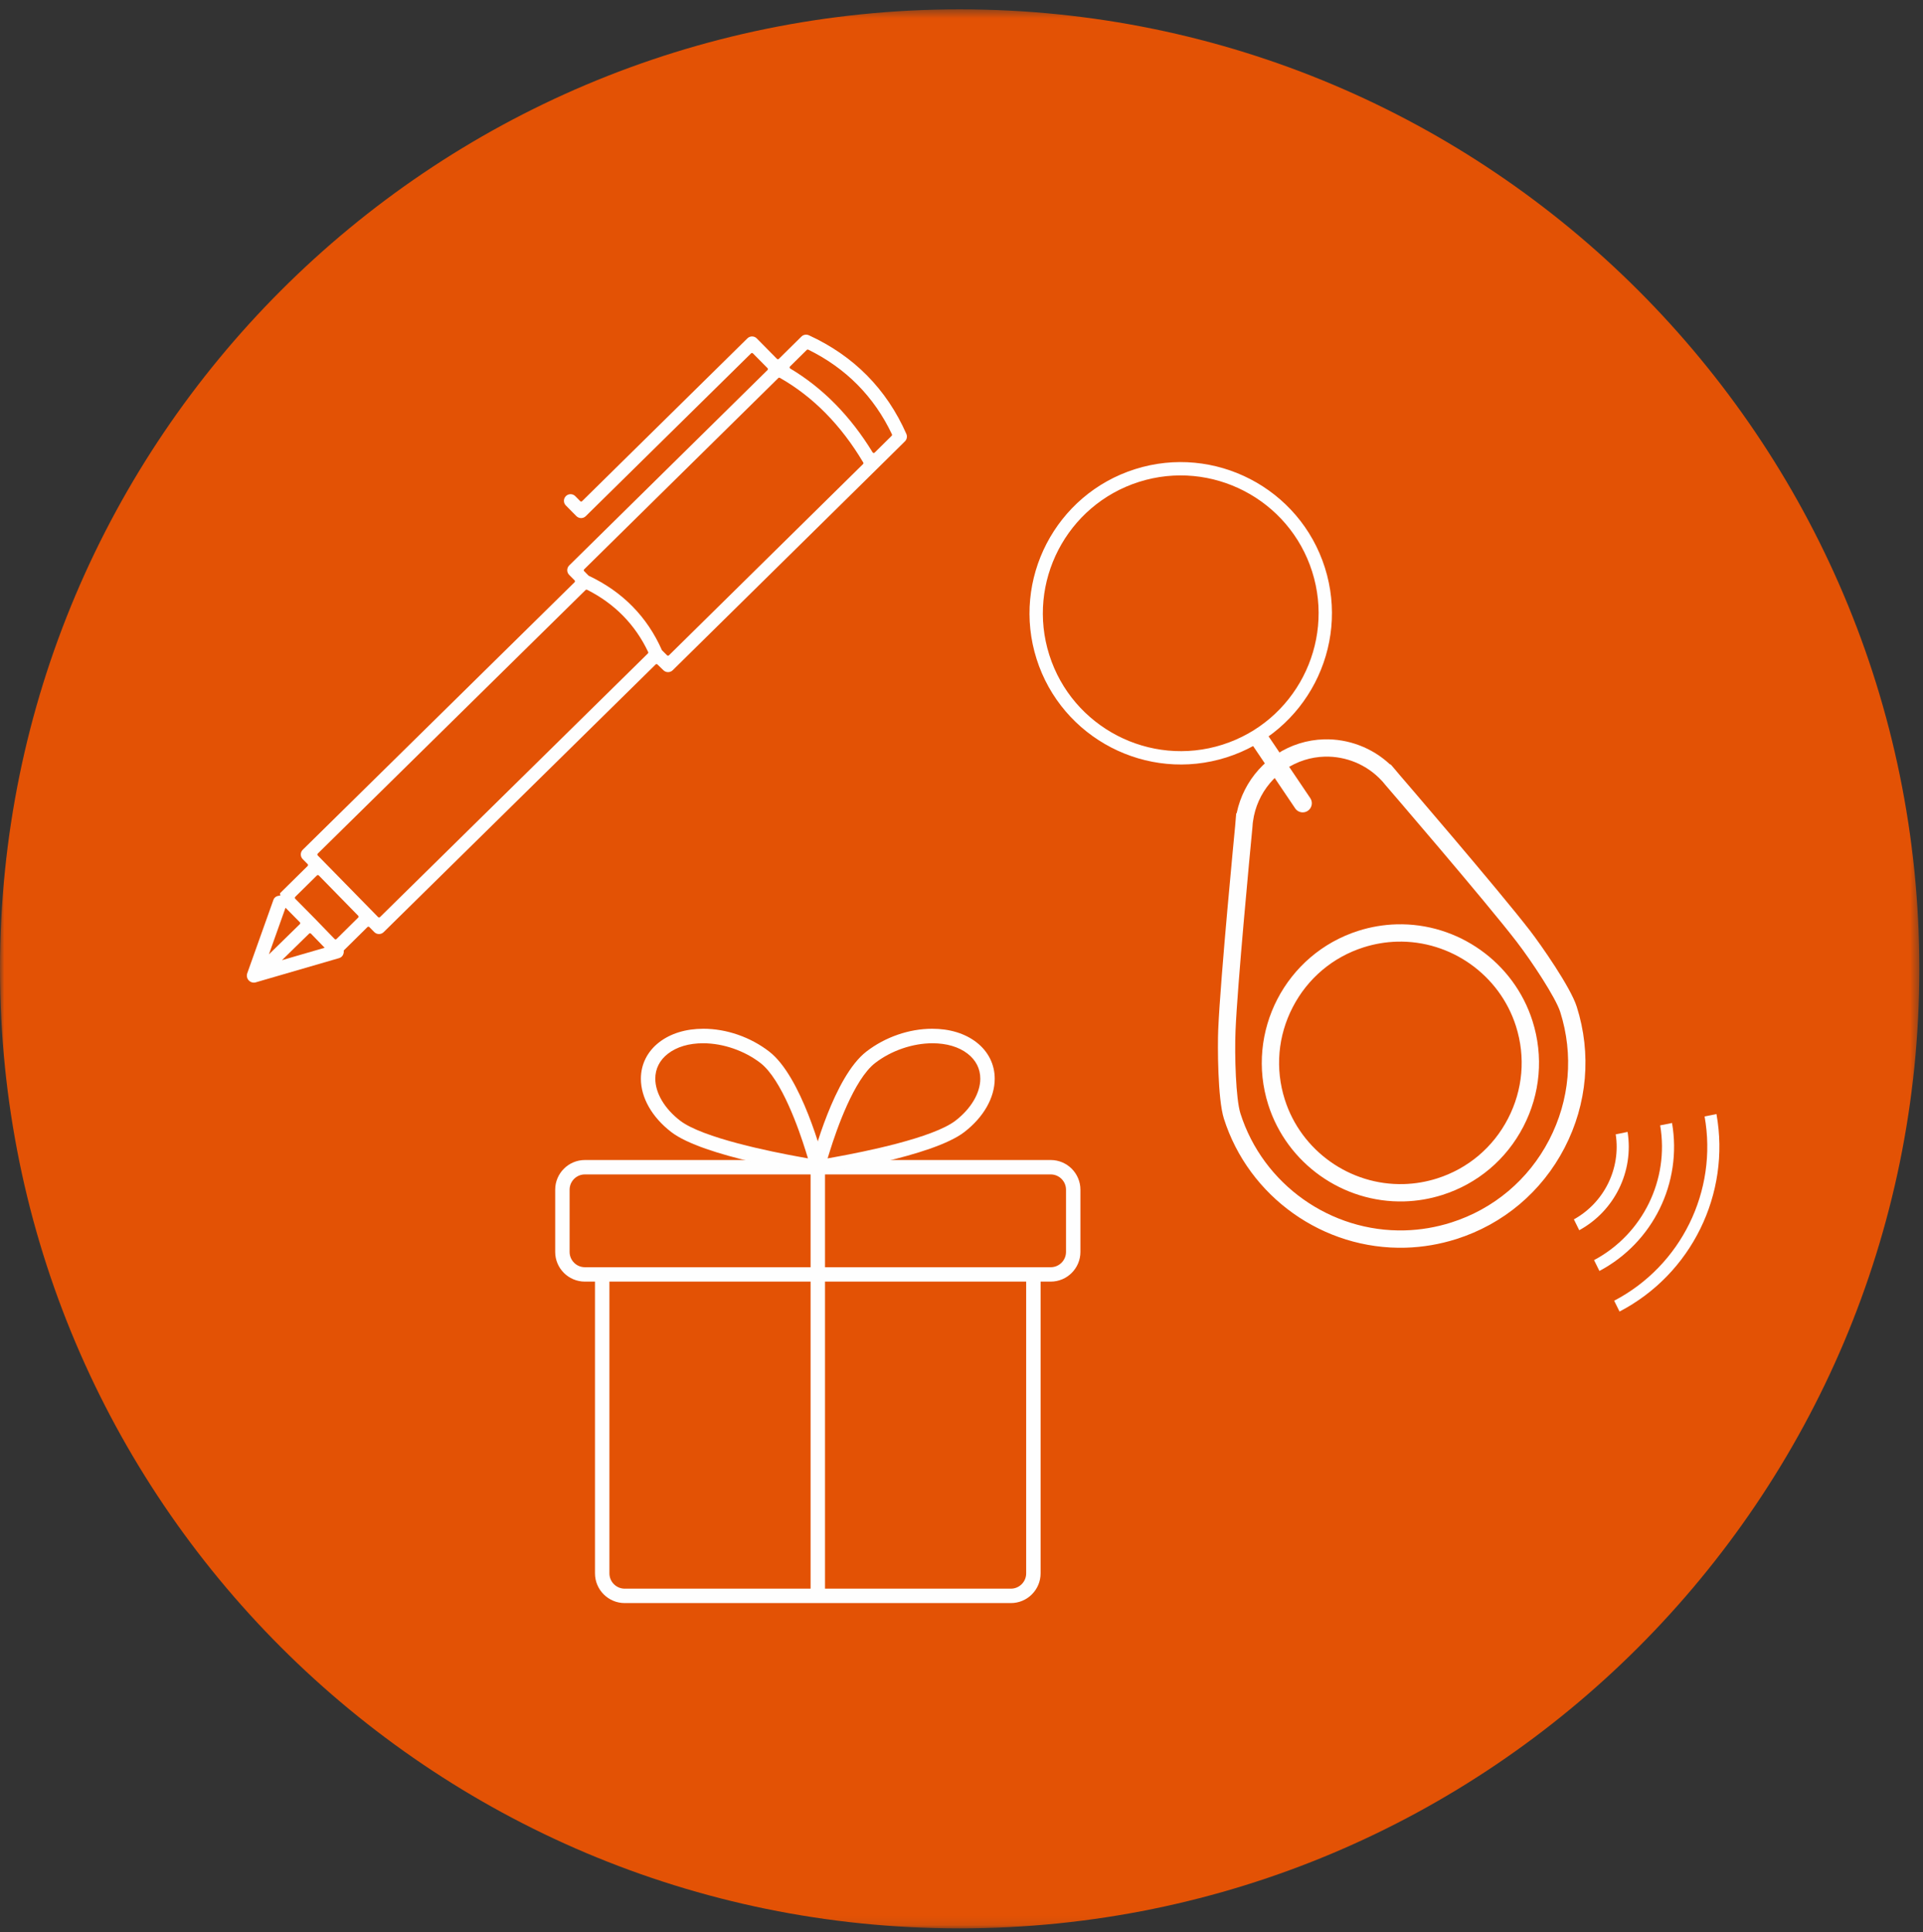 <?xml version="1.0" encoding="UTF-8"?>
<svg width="226px" height="227px" viewBox="0 0 226 227" version="1.1" xmlns="http://www.w3.org/2000/svg" xmlns:xlink="http://www.w3.org/1999/xlink">
    <rect x="0" y="0" width="226" height="227" fill="#333333" stroke="none"/>
    <title>objet-publiciaire</title>
    <defs>
        <polygon id="path-1" points="0 0.43 225.57 0.43 225.57 225.903 0 225.903"></polygon>
        <polygon id="path-3" points="0 226.57 225.57 226.57 225.57 1.097 0 1.097"></polygon>
    </defs>
    <g id="maquette" stroke="none" stroke-width="1" fill="none" fill-rule="evenodd">
        <g id="portes" transform="translate(-244, 0)">
            <g id="objet-publiciaire" transform="translate(244, 0)">
                <g id="Group-3" transform="translate(0, 0.667)">
                    <mask id="mask-2" fill="white">
                        <use xlink:href="#path-1"></use>
                    </mask>
                    <g id="Clip-2"></g>
                    <path d="M225.57,113.167 C225.57,175.429 175.074,225.903 112.785,225.903 C50.496,225.903 0,175.429 0,113.167 C0,50.904 50.496,0.43 112.785,0.43 C175.074,0.43 225.57,50.904 225.57,113.167" id="Fill-1" fill="#E35205" mask="url(#mask-2)"></path>
                </g>
                <path d="M104.794,51.203 L102.793,53.179 C102.763,53.207 102.724,53.223 102.684,53.223 L102.672,53.223 C102.62,53.216 102.578,53.19 102.554,53.148 C99.953,48.892 96.696,45.578 92.874,43.302 C92.835,43.277 92.807,43.235 92.801,43.188 C92.794,43.141 92.812,43.093 92.845,43.06 L94.816,41.113 C94.847,41.084 94.886,41.069 94.926,41.069 C94.948,41.069 94.972,41.074 94.993,41.083 C99.425,43.261 102.733,46.608 104.825,51.027 C104.853,51.088 104.84,51.157 104.794,51.203 L104.794,51.203 Z M101.427,54.527 L78.614,76.998 C78.585,77.027 78.545,77.041 78.506,77.041 C78.467,77.041 78.43,77.027 78.4,76.998 L77.795,76.397 C76.06,72.464 73.175,69.528 69.177,67.639 L68.654,67.108 C68.625,67.079 68.61,67.039 68.61,66.999 C68.61,66.958 68.626,66.919 68.656,66.891 L91.47,44.418 C91.498,44.387 91.539,44.373 91.578,44.373 C91.604,44.373 91.629,44.38 91.652,44.393 C95.553,46.61 98.85,49.956 101.451,54.339 C101.487,54.4 101.479,54.477 101.427,54.527 L101.427,54.527 Z M76.142,76.777 L44.657,107.754 C44.628,107.784 44.588,107.798 44.549,107.798 C44.509,107.798 44.471,107.783 44.439,107.752 L37.342,100.509 C37.313,100.481 37.298,100.44 37.298,100.399 C37.298,100.359 37.314,100.32 37.344,100.292 L68.821,69.321 C68.85,69.293 68.889,69.277 68.929,69.277 C68.952,69.277 68.976,69.283 68.998,69.294 C72.232,70.923 74.647,73.382 76.174,76.602 C76.203,76.662 76.19,76.731 76.142,76.777 L76.142,76.777 Z M39.546,110.328 C39.516,110.356 39.477,110.372 39.436,110.372 L39.435,110.372 C39.394,110.371 39.355,110.353 39.326,110.326 L37.005,107.929 L34.695,105.592 C34.667,105.561 34.652,105.522 34.652,105.482 C34.652,105.441 34.668,105.403 34.697,105.373 L37.247,102.857 C37.277,102.828 37.317,102.813 37.356,102.813 C37.398,102.813 37.437,102.829 37.465,102.858 L42.098,107.593 C42.156,107.655 42.156,107.75 42.095,107.809 L39.546,110.328 Z M36.329,109.693 C36.358,109.665 36.397,109.648 36.438,109.649 L36.439,109.649 C36.479,109.649 36.519,109.667 36.547,109.695 L38.154,111.355 L33.139,112.812 L36.329,109.693 Z M33.555,106.653 L35.241,108.359 C35.269,108.388 35.286,108.429 35.285,108.469 C35.285,108.51 35.268,108.549 35.239,108.577 L31.603,112.132 L33.555,106.653 Z M95.06,39.39 C94.96,39.344 94.852,39.32 94.741,39.319 C94.533,39.318 94.335,39.398 94.187,39.545 L91.532,42.166 C91.502,42.194 91.462,42.209 91.423,42.209 C91.384,42.208 91.345,42.193 91.314,42.165 L88.94,39.762 C88.794,39.614 88.599,39.53 88.389,39.529 C88.183,39.528 87.987,39.607 87.839,39.754 L68.409,58.884 C68.379,58.913 68.34,58.927 68.3,58.927 C68.262,58.926 68.223,58.911 68.192,58.882 L67.61,58.294 C67.465,58.146 67.269,58.062 67.061,58.061 C66.852,58.06 66.657,58.14 66.508,58.288 C66.36,58.434 66.277,58.628 66.276,58.836 C66.274,59.045 66.354,59.24 66.502,59.389 L67.738,60.639 C67.885,60.788 68.081,60.87 68.29,60.871 C68.497,60.873 68.692,60.794 68.84,60.647 L88.27,41.518 C88.299,41.489 88.339,41.474 88.378,41.475 C88.417,41.475 88.456,41.49 88.487,41.52 L90.206,43.258 C90.235,43.287 90.25,43.327 90.25,43.366 C90.249,43.409 90.233,43.449 90.204,43.476 L66.895,66.437 C66.749,66.579 66.665,66.78 66.664,66.986 C66.663,67.192 66.744,67.394 66.889,67.539 L67.531,68.187 C67.56,68.218 67.575,68.257 67.574,68.297 C67.574,68.339 67.558,68.377 67.528,68.407 L35.584,99.837 C35.434,99.983 35.352,100.178 35.351,100.385 C35.349,100.595 35.43,100.791 35.575,100.939 L36.157,101.528 C36.185,101.557 36.201,101.596 36.201,101.636 C36.201,101.677 36.184,101.716 36.156,101.745 L32.938,104.92 C32.853,105.006 32.974,105.125 32.936,105.232 C32.597,105.228 32.261,105.376 32.138,105.716 L29.058,114.353 C28.959,114.641 29.021,114.967 29.237,115.194 C29.396,115.359 29.604,115.449 29.829,115.451 C29.91,115.452 29.99,115.439 30.063,115.416 L39.849,112.572 C40.248,112.458 40.447,112.071 40.397,111.676 L43.187,108.921 C43.218,108.892 43.255,108.876 43.297,108.877 C43.337,108.877 43.377,108.893 43.405,108.922 L43.986,109.511 C44.133,109.659 44.328,109.741 44.535,109.743 C44.743,109.744 44.939,109.664 45.088,109.519 L77.051,78.071 C77.08,78.043 77.12,78.027 77.159,78.027 C77.197,78.027 77.235,78.042 77.265,78.07 L77.972,78.752 C78.116,78.891 78.306,78.969 78.509,78.97 C78.717,78.971 78.913,78.891 79.061,78.747 L103.039,55.125 L106.353,51.853 C106.582,51.627 106.648,51.279 106.52,50.985 C104.199,45.715 100.344,41.814 95.06,39.39 L95.06,39.39 Z" id="Fill-4" fill="#FEFEFE"></path>
                <path d="M73.418,188.348 C71.494,188.348 69.927,186.783 69.927,184.858 L69.927,150.297 L71.622,150.297 L71.622,184.858 C71.622,185.85 72.428,186.654 73.418,186.654 L118.805,186.654 C119.795,186.654 120.601,185.85 120.601,184.858 L120.601,150.297 L122.296,150.297 L122.296,184.858 C122.296,186.783 120.73,188.348 118.805,188.348 L73.418,188.348 Z" id="Fill-6" fill="#FEFEFE"></path>
                <path d="M68.739,137.985 C67.748,137.985 66.943,138.791 66.943,139.782 L66.943,147.092 C66.943,148.082 67.748,148.888 68.739,148.888 L123.485,148.888 C124.476,148.888 125.282,148.082 125.282,147.092 L125.282,139.782 C125.282,138.791 124.476,137.985 123.485,137.985 L68.739,137.985 Z M68.739,150.579 C66.815,150.579 65.248,149.016 65.248,147.092 L65.248,139.782 C65.248,137.857 66.815,136.293 68.739,136.293 L123.485,136.293 C125.409,136.293 126.976,137.857 126.976,139.782 L126.976,147.092 C126.976,149.016 125.409,150.579 123.485,150.579 L68.739,150.579 Z" id="Fill-8" fill="#FEFEFE"></path>
                <path d="M109.592,122.575 C107.252,122.575 104.733,123.442 102.854,124.892 C100.357,126.821 98.307,132.753 97.541,135.214 L97.266,136.1 L98.179,135.935 C101.546,135.329 109.664,133.701 112.307,131.658 C114.124,130.255 115.209,128.415 115.209,126.738 C115.209,125.569 114.694,124.553 113.72,123.8 C112.684,123 111.257,122.575 109.592,122.575 M96.112,137.985 C95.874,137.985 95.644,137.884 95.484,137.709 C95.293,137.497 95.221,137.207 95.29,136.931 C95.558,135.871 98.019,126.488 101.818,123.553 C104.024,121.848 106.843,120.87 109.553,120.87 C111.611,120.87 113.411,121.42 114.757,122.461 C116.14,123.53 116.904,125.049 116.904,126.738 C116.904,128.968 115.605,131.251 113.344,132.999 C109.605,135.888 97.595,137.77 96.238,137.976 C96.196,137.984 96.153,137.985 96.112,137.985" id="Fill-10" fill="#FEFEFE"></path>
                <path d="M82.631,122.574 C80.967,122.574 79.54,122.998 78.503,123.8 L78.502,123.8 C77.528,124.553 77.013,125.569 77.013,126.738 C77.013,128.415 78.098,130.255 79.916,131.657 C82.559,133.7 90.678,135.33 94.045,135.935 L94.957,136.1 L94.682,135.214 C93.916,132.752 91.865,126.82 89.369,124.892 C87.49,123.442 84.971,122.574 82.631,122.574 M96.112,137.985 C96.07,137.985 96.027,137.984 95.985,137.976 C94.628,137.77 82.617,135.887 78.88,132.999 C76.617,131.251 75.32,128.968 75.32,126.738 C75.32,125.049 76.082,123.53 77.467,122.46 C78.813,121.42 80.612,120.87 82.67,120.87 C85.38,120.87 88.198,121.848 90.404,123.553 C94.199,126.485 96.664,135.871 96.933,136.931 C97.003,137.207 96.93,137.497 96.739,137.709 C96.579,137.884 96.351,137.985 96.112,137.985" id="Fill-12" fill="#FEFEFE"></path>
                <mask id="mask-4" fill="white">
                    <use xlink:href="#path-3"></use>
                </mask>
                <g id="Clip-15"></g>
                <polygon id="Fill-14" fill="#FEFEFE" mask="url(#mask-4)" points="95.264 186.938 96.958 186.938 96.958 137.702 95.264 137.702"></polygon>
                <path d="M153.133,95.447 C152.764,95.458 152.419,95.28 152.213,94.974 L147.079,87.369 C146.918,87.131 146.86,86.846 146.915,86.565 C146.97,86.284 147.13,86.042 147.368,85.881 C147.537,85.767 147.735,85.703 147.937,85.698 C148.306,85.688 148.65,85.864 148.857,86.169 L153.99,93.775 C154.322,94.266 154.191,94.932 153.702,95.264 C153.533,95.378 153.336,95.441 153.133,95.447" id="Fill-16" fill="#FEFEFE" mask="url(#mask-4)"></path>
                <path d="M182.067,133.924 C179.641,138.603 175.544,142.054 170.533,143.642 C168.776,144.199 166.958,144.507 165.13,144.558 C156.38,144.802 148.423,139.15 145.779,130.814 C145.244,129.125 145.084,124.018 145.205,121.1 C145.429,115.695 146.894,100.289 147.186,97.256 L147.194,97.162 C147.203,97.022 147.212,96.881 147.229,96.715 L147.259,96.495 C147.711,93.144 150.08,90.32 153.292,89.302 C154.061,89.059 154.861,88.923 155.669,88.9 C158.206,88.83 160.648,89.852 162.368,91.704 L162.475,91.817 C162.59,91.944 162.699,92.078 162.832,92.244 C162.949,92.378 174.574,105.877 178.23,110.627 C180.015,112.944 182.831,117.214 183.366,118.9 C184.955,123.909 184.493,129.244 182.067,133.924 M185.308,118.284 C184.568,115.952 181.045,110.945 179.845,109.385 C176.185,104.629 164.511,91.073 164.402,90.947 C164.267,90.778 164.131,90.613 164.014,90.483 L163.532,89.917 L163.418,89.818 L163.335,89.79 C161.267,87.854 158.449,86.788 155.608,86.867 C154.61,86.894 153.623,87.061 152.675,87.361 C148.96,88.538 146.159,91.651 145.344,95.518 L145.283,95.591 L145.213,96.405 C145.189,96.617 145.174,96.831 145.164,97.006 C145.147,97.185 143.421,114.931 143.169,121.014 C143.091,122.898 143.104,129.119 143.837,131.43 C146.756,140.626 155.534,146.864 165.187,146.595 C167.203,146.538 169.209,146.197 171.148,145.583 C176.677,143.83 181.197,140.023 183.875,134.86 C186.552,129.697 187.06,123.811 185.308,118.284" id="Fill-17" fill="#FEFEFE" mask="url(#mask-4)"></path>
                <path d="M177.225,131.433 C175.471,134.814 172.51,137.31 168.887,138.458 C167.615,138.86 166.301,139.084 164.981,139.12 C158.659,139.297 152.907,135.211 150.995,129.185 C149.846,125.564 150.179,121.708 151.934,118.326 C153.687,114.944 156.649,112.448 160.27,111.301 C161.543,110.898 162.856,110.675 164.177,110.638 C170.501,110.462 176.252,114.548 178.164,120.573 C179.313,124.193 178.979,128.05 177.225,131.433 M164.119,108.602 C162.609,108.644 161.109,108.898 159.655,109.359 C151.094,112.073 146.337,121.243 149.053,129.801 C151.238,136.688 157.812,141.357 165.039,141.155 C166.549,141.114 168.05,140.859 169.502,140.399 C173.643,139.086 177.028,136.234 179.033,132.369 C181.038,128.504 181.419,124.096 180.106,119.957 C177.92,113.07 171.347,108.401 164.119,108.602" id="Fill-18" fill="#FEFEFE" mask="url(#mask-4)"></path>
                <path d="M189.704,152.825 C197.581,148.706 201.893,139.919 200.332,131.172 L201.727,130.89 C203.415,140.27 198.788,149.696 190.334,154.097 L189.704,152.825 Z" id="Fill-19" fill="#FEFEFE" mask="url(#mask-4)"></path>
                <path d="M187.341,148.053 C193.06,145.005 196.198,138.61 195.111,132.22 L196.505,131.941 C197.72,138.959 194.267,145.992 187.971,149.327 L187.341,148.053 Z" id="Fill-20" fill="#FEFEFE" mask="url(#mask-4)"></path>
                <path d="M184.97,143.267 C188.536,141.292 190.503,137.294 189.886,133.273 L191.282,132.991 C192.024,137.644 189.744,142.28 185.6,144.542 L184.97,143.267 Z" id="Fill-21" fill="#FEFEFE" mask="url(#mask-4)"></path>
                <path d="M133.866,56.617 C125.35,59.317 120.618,68.439 123.319,76.953 C126.02,85.466 135.147,90.196 143.663,87.496 C152.179,84.796 156.912,75.673 154.211,67.159 C151.51,58.647 142.383,53.918 133.866,56.617 M144.137,88.991 C134.796,91.952 124.787,86.763 121.824,77.427 C118.861,68.089 124.051,58.085 133.392,55.124 C142.734,52.163 152.743,57.349 155.705,66.687 C158.667,76.023 153.478,86.029 144.137,88.991" id="Fill-22" fill="#FEFEFE" mask="url(#mask-4)"></path>
            </g>
        </g>
    </g>
</svg>